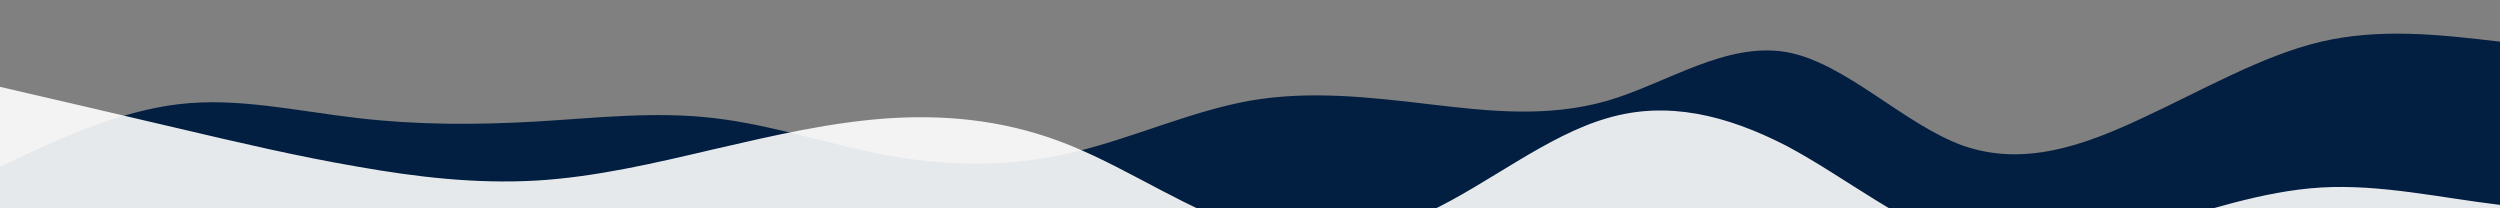 <?xml version="1.0" standalone="no"?>
<svg xmlns:xlink="http://www.w3.org/1999/xlink" id="wave" style="transform:rotate(180deg); transition: 0.3s" viewBox="0 0 1440 120" version="1.1" xmlns="http://www.w3.org/2000/svg"><rect x="0" y="0" width="1440" height="120" fill="#808080" stroke="none"/><defs><linearGradient id="sw-gradient-0" x1="0" x2="0" y1="1" y2="0"><stop stop-color="rgba(2, 30, 64, 1)" offset="0%"/><stop stop-color="rgba(2, 30, 64, 1)" offset="100%"/></linearGradient></defs><path style="transform:translate(0, 0px); opacity:1" fill="url(#sw-gradient-0)" d="M0,96L17.1,88C34.3,80,69,64,103,60C137.1,56,171,64,206,68C240,72,274,72,309,70C342.9,68,377,64,411,68C445.7,72,480,84,514,90C548.6,96,583,96,617,88C651.4,80,686,64,720,58C754.3,52,789,56,823,60C857.1,64,891,68,926,58C960,48,994,24,1029,30C1062.9,36,1097,72,1131,84C1165.7,96,1200,84,1234,68C1268.6,52,1303,32,1337,24C1371.4,16,1406,20,1440,24C1474.3,28,1509,32,1543,36C1577.1,40,1611,44,1646,50C1680,56,1714,64,1749,64C1782.9,64,1817,56,1851,46C1885.7,36,1920,24,1954,32C1988.6,40,2023,68,2057,68C2091.4,68,2126,40,2160,32C2194.3,24,2229,36,2263,44C2297.1,52,2331,56,2366,64C2400,72,2434,84,2451,90L2468.6,96L2468.6,120L2451.4,120C2434.3,120,2400,120,2366,120C2331.4,120,2297,120,2263,120C2228.6,120,2194,120,2160,120C2125.7,120,2091,120,2057,120C2022.9,120,1989,120,1954,120C1920,120,1886,120,1851,120C1817.1,120,1783,120,1749,120C1714.3,120,1680,120,1646,120C1611.4,120,1577,120,1543,120C1508.6,120,1474,120,1440,120C1405.7,120,1371,120,1337,120C1302.9,120,1269,120,1234,120C1200,120,1166,120,1131,120C1097.1,120,1063,120,1029,120C994.3,120,960,120,926,120C891.4,120,857,120,823,120C788.6,120,754,120,720,120C685.7,120,651,120,617,120C582.9,120,549,120,514,120C480,120,446,120,411,120C377.1,120,343,120,309,120C274.3,120,240,120,206,120C171.4,120,137,120,103,120C68.6,120,34,120,17,120L0,120Z"/><defs><linearGradient id="sw-gradient-1" x1="0" x2="0" y1="1" y2="0"><stop stop-color="rgba(255, 255, 255, 1)" offset="0%"/><stop stop-color="rgba(255, 255, 255, 1)" offset="100%"/></linearGradient></defs><path style="transform:translate(0, 50px); opacity:0.9" fill="url(#sw-gradient-1)" d="M0,0L17.1,4C34.3,8,69,16,103,24C137.1,32,171,40,206,46C240,52,274,56,309,54C342.9,52,377,44,411,36C445.7,28,480,20,514,18C548.6,16,583,20,617,34C651.4,48,686,72,720,82C754.3,92,789,88,823,72C857.1,56,891,28,926,18C960,8,994,16,1029,34C1062.9,52,1097,80,1131,90C1165.7,100,1200,92,1234,82C1268.6,72,1303,60,1337,58C1371.4,56,1406,64,1440,68C1474.3,72,1509,72,1543,62C1577.1,52,1611,32,1646,26C1680,20,1714,28,1749,36C1782.9,44,1817,52,1851,48C1885.7,44,1920,28,1954,22C1988.6,16,2023,20,2057,28C2091.4,36,2126,48,2160,60C2194.3,72,2229,84,2263,86C2297.1,88,2331,80,2366,68C2400,56,2434,40,2451,32L2468.6,24L2468.6,120L2451.4,120C2434.3,120,2400,120,2366,120C2331.4,120,2297,120,2263,120C2228.6,120,2194,120,2160,120C2125.7,120,2091,120,2057,120C2022.9,120,1989,120,1954,120C1920,120,1886,120,1851,120C1817.1,120,1783,120,1749,120C1714.3,120,1680,120,1646,120C1611.4,120,1577,120,1543,120C1508.6,120,1474,120,1440,120C1405.7,120,1371,120,1337,120C1302.9,120,1269,120,1234,120C1200,120,1166,120,1131,120C1097.1,120,1063,120,1029,120C994.3,120,960,120,926,120C891.4,120,857,120,823,120C788.6,120,754,120,720,120C685.7,120,651,120,617,120C582.9,120,549,120,514,120C480,120,446,120,411,120C377.1,120,343,120,309,120C274.3,120,240,120,206,120C171.4,120,137,120,103,120C68.6,120,34,120,17,120L0,120Z"/></svg>
